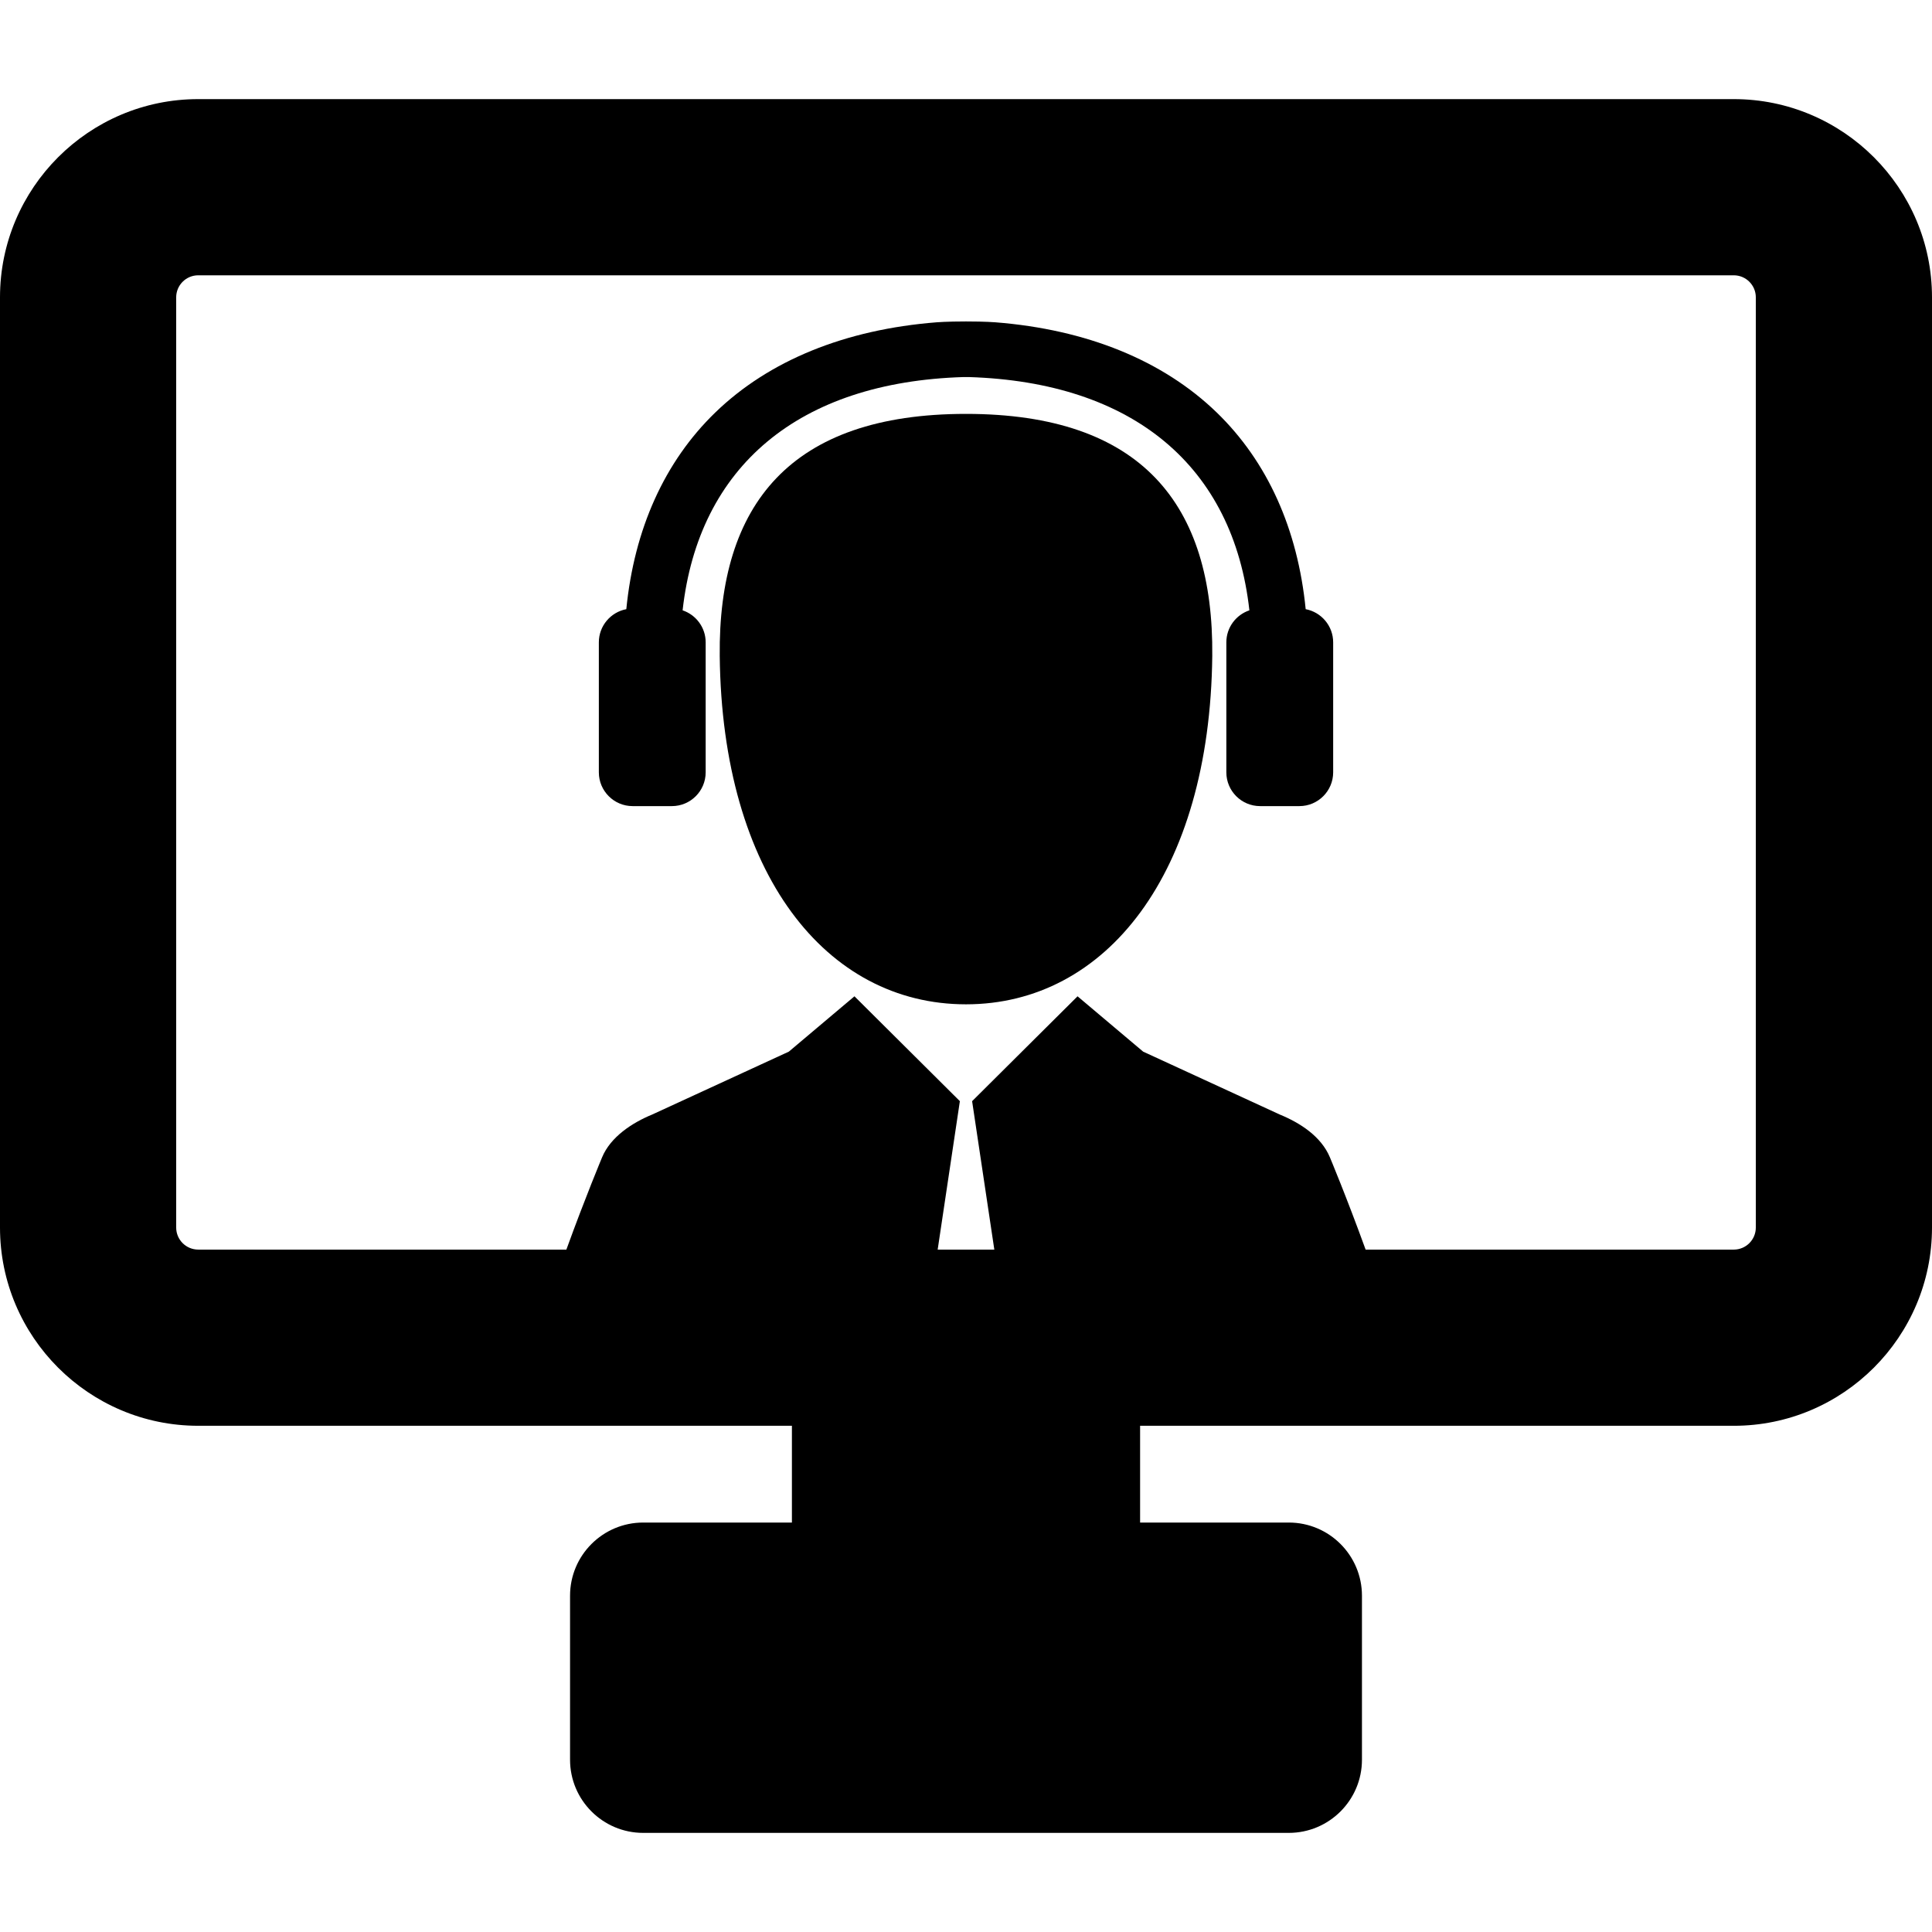 <?xml version="1.0" encoding="iso-8859-1"?>
<!-- Uploaded to: SVG Repo, www.svgrepo.com, Generator: SVG Repo Mixer Tools -->
<!DOCTYPE svg PUBLIC "-//W3C//DTD SVG 1.1//EN" "http://www.w3.org/Graphics/SVG/1.1/DTD/svg11.dtd">
<svg fill="#000000" version="1.1" id="Capa_1" xmlns="http://www.w3.org/2000/svg" xmlns:xlink="http://www.w3.org/1999/xlink" 
	 width="800px" height="800px" viewBox="0 0 438.625 438.625"
	 xml:space="preserve">
<g>
	<g>
		<path d="M393.625,22.502H45c-24.813,0-45,20.187-45,45v211.195c0,24.814,20.188,45,45,45h134.789v21.968h-33.752
			c-9.178,0-16.617,7.438-16.617,16.616v37.225c0,9.178,7.439,16.617,16.617,16.617H292.59c9.176,0,16.617-7.439,16.617-16.617
			v-37.223c0-9.178-7.441-16.617-16.617-16.617h-33.752v-21.967h134.787c24.812,0,45-20.188,45-45V67.502
			C438.625,42.689,418.438,22.502,393.625,22.502z M398.625,278.699c0,2.757-2.244,5-5,5h-83.586
			c-4.338-11.963-8.111-20.954-8.111-20.954c-1.998-4.776-6.801-7.835-11.389-9.716l-31.006-14.274l-14.896-12.563l-23.936,23.808
			l5.043,33.698h-12.863l5.041-33.699l-23.934-23.807l-14.896,12.562l-31.006,14.273c-4.588,1.881-9.473,5.097-11.389,9.717
			c0,0-3.775,8.992-8.111,20.953H45c-2.756,0-5-2.242-5-5V67.502c0-2.757,2.244-5,5-5h348.625c2.756,0,5,2.243,5,5V278.699z"/>
		<path d="M296.43,138.302c-1.803-18.208-8.678-33.492-20.18-44.637c-12.212-11.833-29.507-18.859-50.286-20.494
			c0,0-2.233-0.191-6.652-0.191c-4.418,0-6.65,0.191-6.65,0.191c-20.779,1.635-38.072,8.661-50.285,20.494
			c-11.504,11.145-18.381,26.429-20.184,44.637c-3.547,0.673-6.236,3.792-6.236,7.527v29.516c0,4.229,3.439,7.667,7.664,7.667h8.922
			c4.229,0,7.666-3.438,7.666-7.667v-29.516c0-3.377-2.197-6.243-5.236-7.264c3.648-32.712,26.4-51.825,63.799-52.962h1.133
			c37.371,1.152,60.103,20.264,63.746,52.962c-3.039,1.021-5.232,3.887-5.232,7.264v29.516c0,4.229,3.436,7.667,7.664,7.667h8.922
			c4.225,0,7.666-3.438,7.666-7.667v-29.516C302.668,142.093,299.979,138.975,296.43,138.302z"/>
		<path d="M219.31,93.965c-39.883,0-56.26,20.576-55.908,54.958c0.535,49.545,24.199,79.089,55.908,79.089
			c31.711,0,55.374-29.544,55.913-79.089C275.568,114.542,259.193,93.965,219.31,93.965z"/>
	</g>
</g>
</svg>
